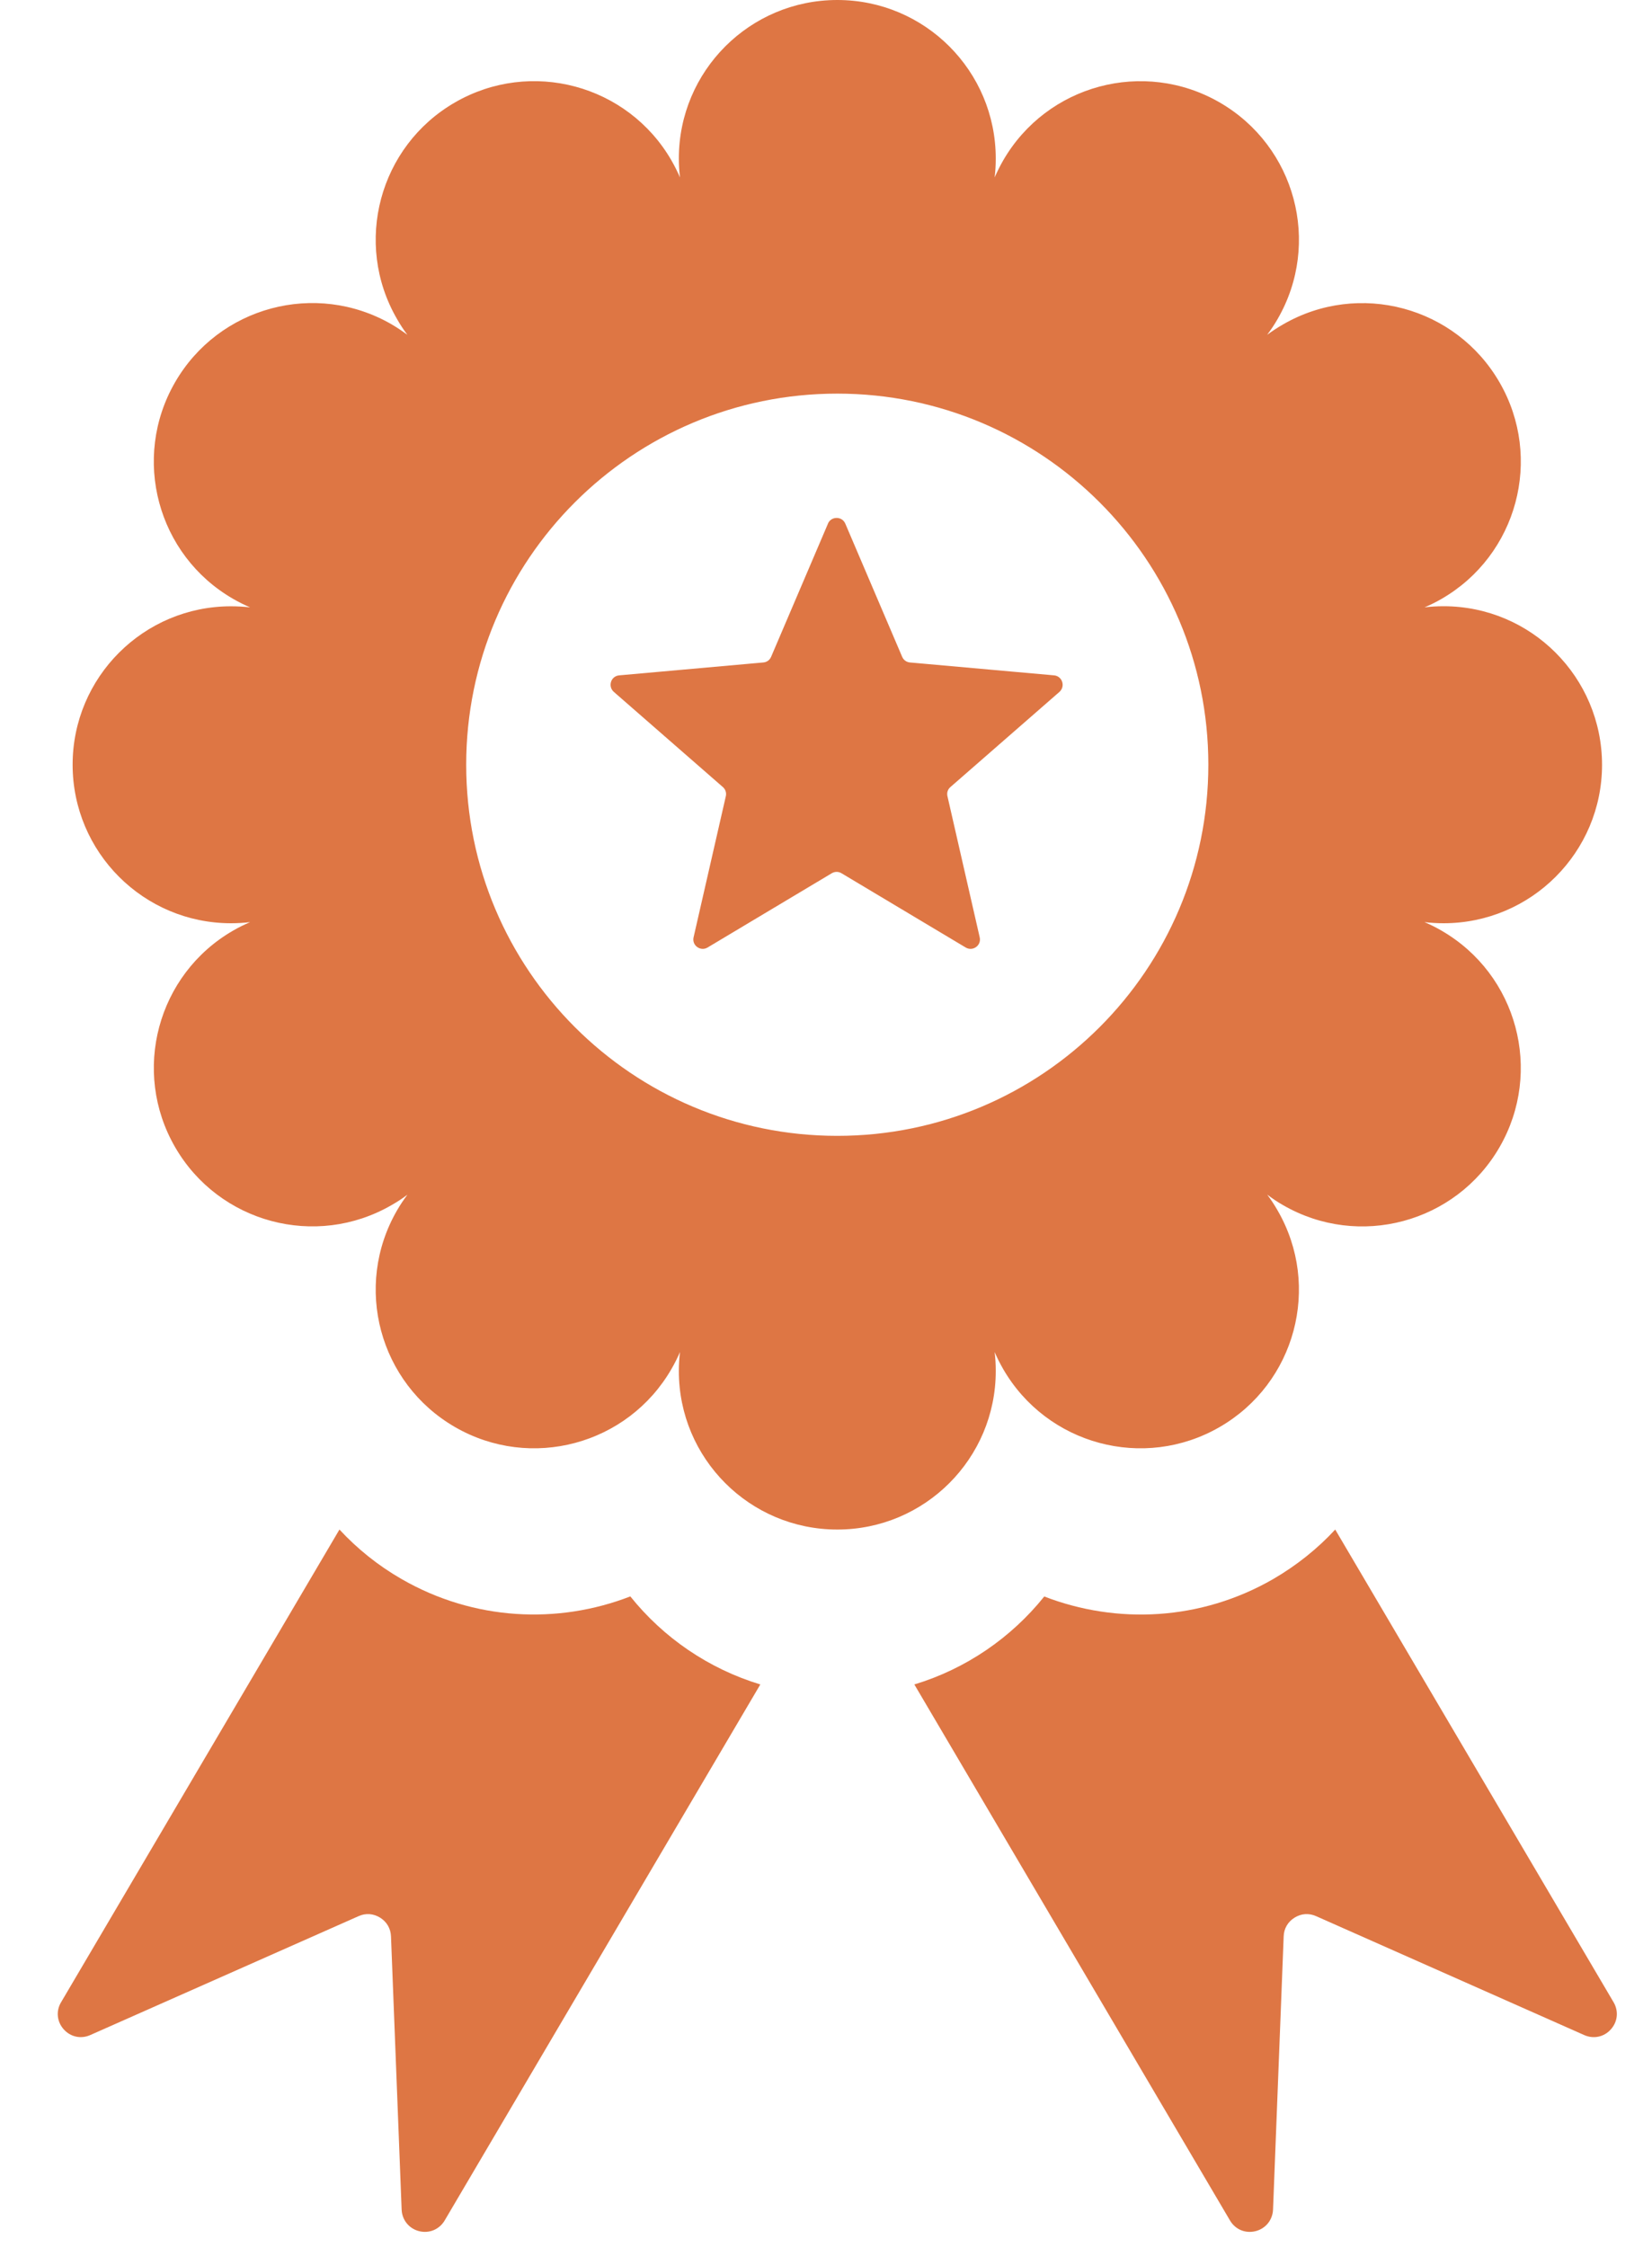 <svg width="25" height="34" viewBox="0 0 25 34" fill="none" xmlns="http://www.w3.org/2000/svg">
<path fill-rule="evenodd" clip-rule="evenodd" d="M10.161 2.427C9.499 1.281 8.032 0.887 6.885 1.55C5.738 2.212 5.345 3.679 6.007 4.825C6.055 4.91 6.108 4.991 6.165 5.066C6.089 5.01 6.01 4.957 5.925 4.907C4.778 4.245 3.311 4.638 2.649 5.785C1.987 6.933 2.38 8.4 3.527 9.061C3.612 9.11 3.697 9.153 3.785 9.19C3.691 9.18 3.594 9.174 3.498 9.174C2.173 9.173 1.099 10.247 1.099 11.571C1.099 12.896 2.173 13.97 3.497 13.97C3.595 13.97 3.691 13.964 3.785 13.953C3.697 13.991 3.612 14.032 3.528 14.081C2.38 14.743 1.987 16.211 2.65 17.358C3.312 18.504 4.779 18.898 5.925 18.235C6.01 18.187 6.091 18.134 6.166 18.077C6.109 18.153 6.055 18.233 6.007 18.317C5.345 19.465 5.738 20.93 6.885 21.593C8.032 22.256 9.499 21.862 10.161 20.715C10.21 20.631 10.253 20.545 10.29 20.458C10.279 20.552 10.273 20.648 10.273 20.745C10.273 22.07 11.346 23.144 12.671 23.144C13.995 23.144 15.069 22.07 15.069 20.746C15.069 20.648 15.064 20.553 15.052 20.458C15.089 20.545 15.133 20.631 15.181 20.715C15.844 21.862 17.31 22.256 18.457 21.593C19.604 20.931 19.998 19.465 19.335 18.317C19.287 18.233 19.234 18.152 19.177 18.076C19.253 18.134 19.333 18.188 19.418 18.236C20.564 18.898 22.031 18.505 22.693 17.358C23.355 16.211 22.962 14.744 21.815 14.082C21.731 14.033 21.645 13.99 21.557 13.953C21.652 13.964 21.748 13.97 21.845 13.97C23.169 13.97 24.244 12.897 24.244 11.572C24.243 10.247 23.17 9.173 21.845 9.173C21.748 9.173 21.651 9.179 21.558 9.19C21.645 9.153 21.731 9.111 21.815 9.062C22.962 8.4 23.356 6.933 22.693 5.786C22.031 4.639 20.564 4.246 19.418 4.908C19.333 4.957 19.252 5.01 19.176 5.066C19.233 4.991 19.287 4.91 19.335 4.826C19.998 3.679 19.605 2.213 18.457 1.55C17.31 0.888 15.844 1.281 15.181 2.428C15.133 2.512 15.09 2.598 15.052 2.685C15.064 2.591 15.069 2.495 15.069 2.399C15.069 1.073 13.996 0 12.671 0C11.347 0 10.273 1.073 10.273 2.399C10.273 2.495 10.279 2.592 10.29 2.685C10.253 2.598 10.21 2.512 10.161 2.428L10.161 2.427ZM13.837 25.488L18.614 33.599C18.694 33.735 18.847 33.799 19.001 33.76C19.153 33.722 19.258 33.592 19.265 33.435L19.426 29.3C19.43 29.181 19.489 29.08 19.59 29.017C19.691 28.954 19.807 28.945 19.917 28.994L23.976 30.794C24.117 30.856 24.276 30.822 24.378 30.706C24.481 30.591 24.497 30.43 24.419 30.297L20.206 23.144C19.939 23.433 19.624 23.686 19.266 23.894C18.171 24.525 16.9 24.581 15.803 24.157C15.303 24.78 14.621 25.251 13.837 25.488L13.837 25.488ZM9.538 24.156C8.442 24.581 7.171 24.524 6.077 23.893C5.718 23.687 5.404 23.432 5.137 23.144L0.924 30.297C0.845 30.429 0.861 30.591 0.964 30.706C1.067 30.822 1.225 30.856 1.366 30.793L5.426 28.994C5.535 28.945 5.651 28.954 5.753 29.017C5.854 29.08 5.912 29.181 5.917 29.3L6.078 33.435C6.085 33.592 6.19 33.722 6.342 33.76C6.495 33.799 6.649 33.734 6.729 33.599L11.506 25.488C10.722 25.25 10.039 24.78 9.539 24.156L9.538 24.156ZM12.53 7.923L11.67 9.937C11.649 9.987 11.606 10.019 11.552 10.024L9.371 10.219C9.312 10.224 9.265 10.261 9.247 10.317C9.23 10.373 9.245 10.43 9.289 10.469L10.939 11.909C10.979 11.944 10.996 11.996 10.984 12.048L10.496 14.183C10.483 14.24 10.504 14.296 10.551 14.33C10.599 14.364 10.658 14.367 10.708 14.337L12.588 13.213C12.634 13.186 12.688 13.186 12.734 13.213L14.614 14.337C14.664 14.367 14.723 14.364 14.771 14.33C14.818 14.296 14.839 14.24 14.826 14.183L14.338 12.048C14.326 11.996 14.342 11.944 14.383 11.909L16.033 10.469C16.076 10.43 16.092 10.373 16.074 10.317C16.056 10.262 16.009 10.224 15.951 10.219L13.77 10.024C13.717 10.019 13.673 9.987 13.652 9.937L12.792 7.923C12.769 7.87 12.719 7.837 12.661 7.837C12.602 7.837 12.552 7.87 12.529 7.923H12.53ZM7.055 11.571C7.055 8.47 9.57 5.956 12.671 5.956C15.771 5.956 18.286 8.471 18.286 11.571C18.286 14.673 15.771 17.187 12.671 17.187C9.57 17.187 7.055 14.673 7.055 11.571Z" fill="#DE7644"/>
</svg>
